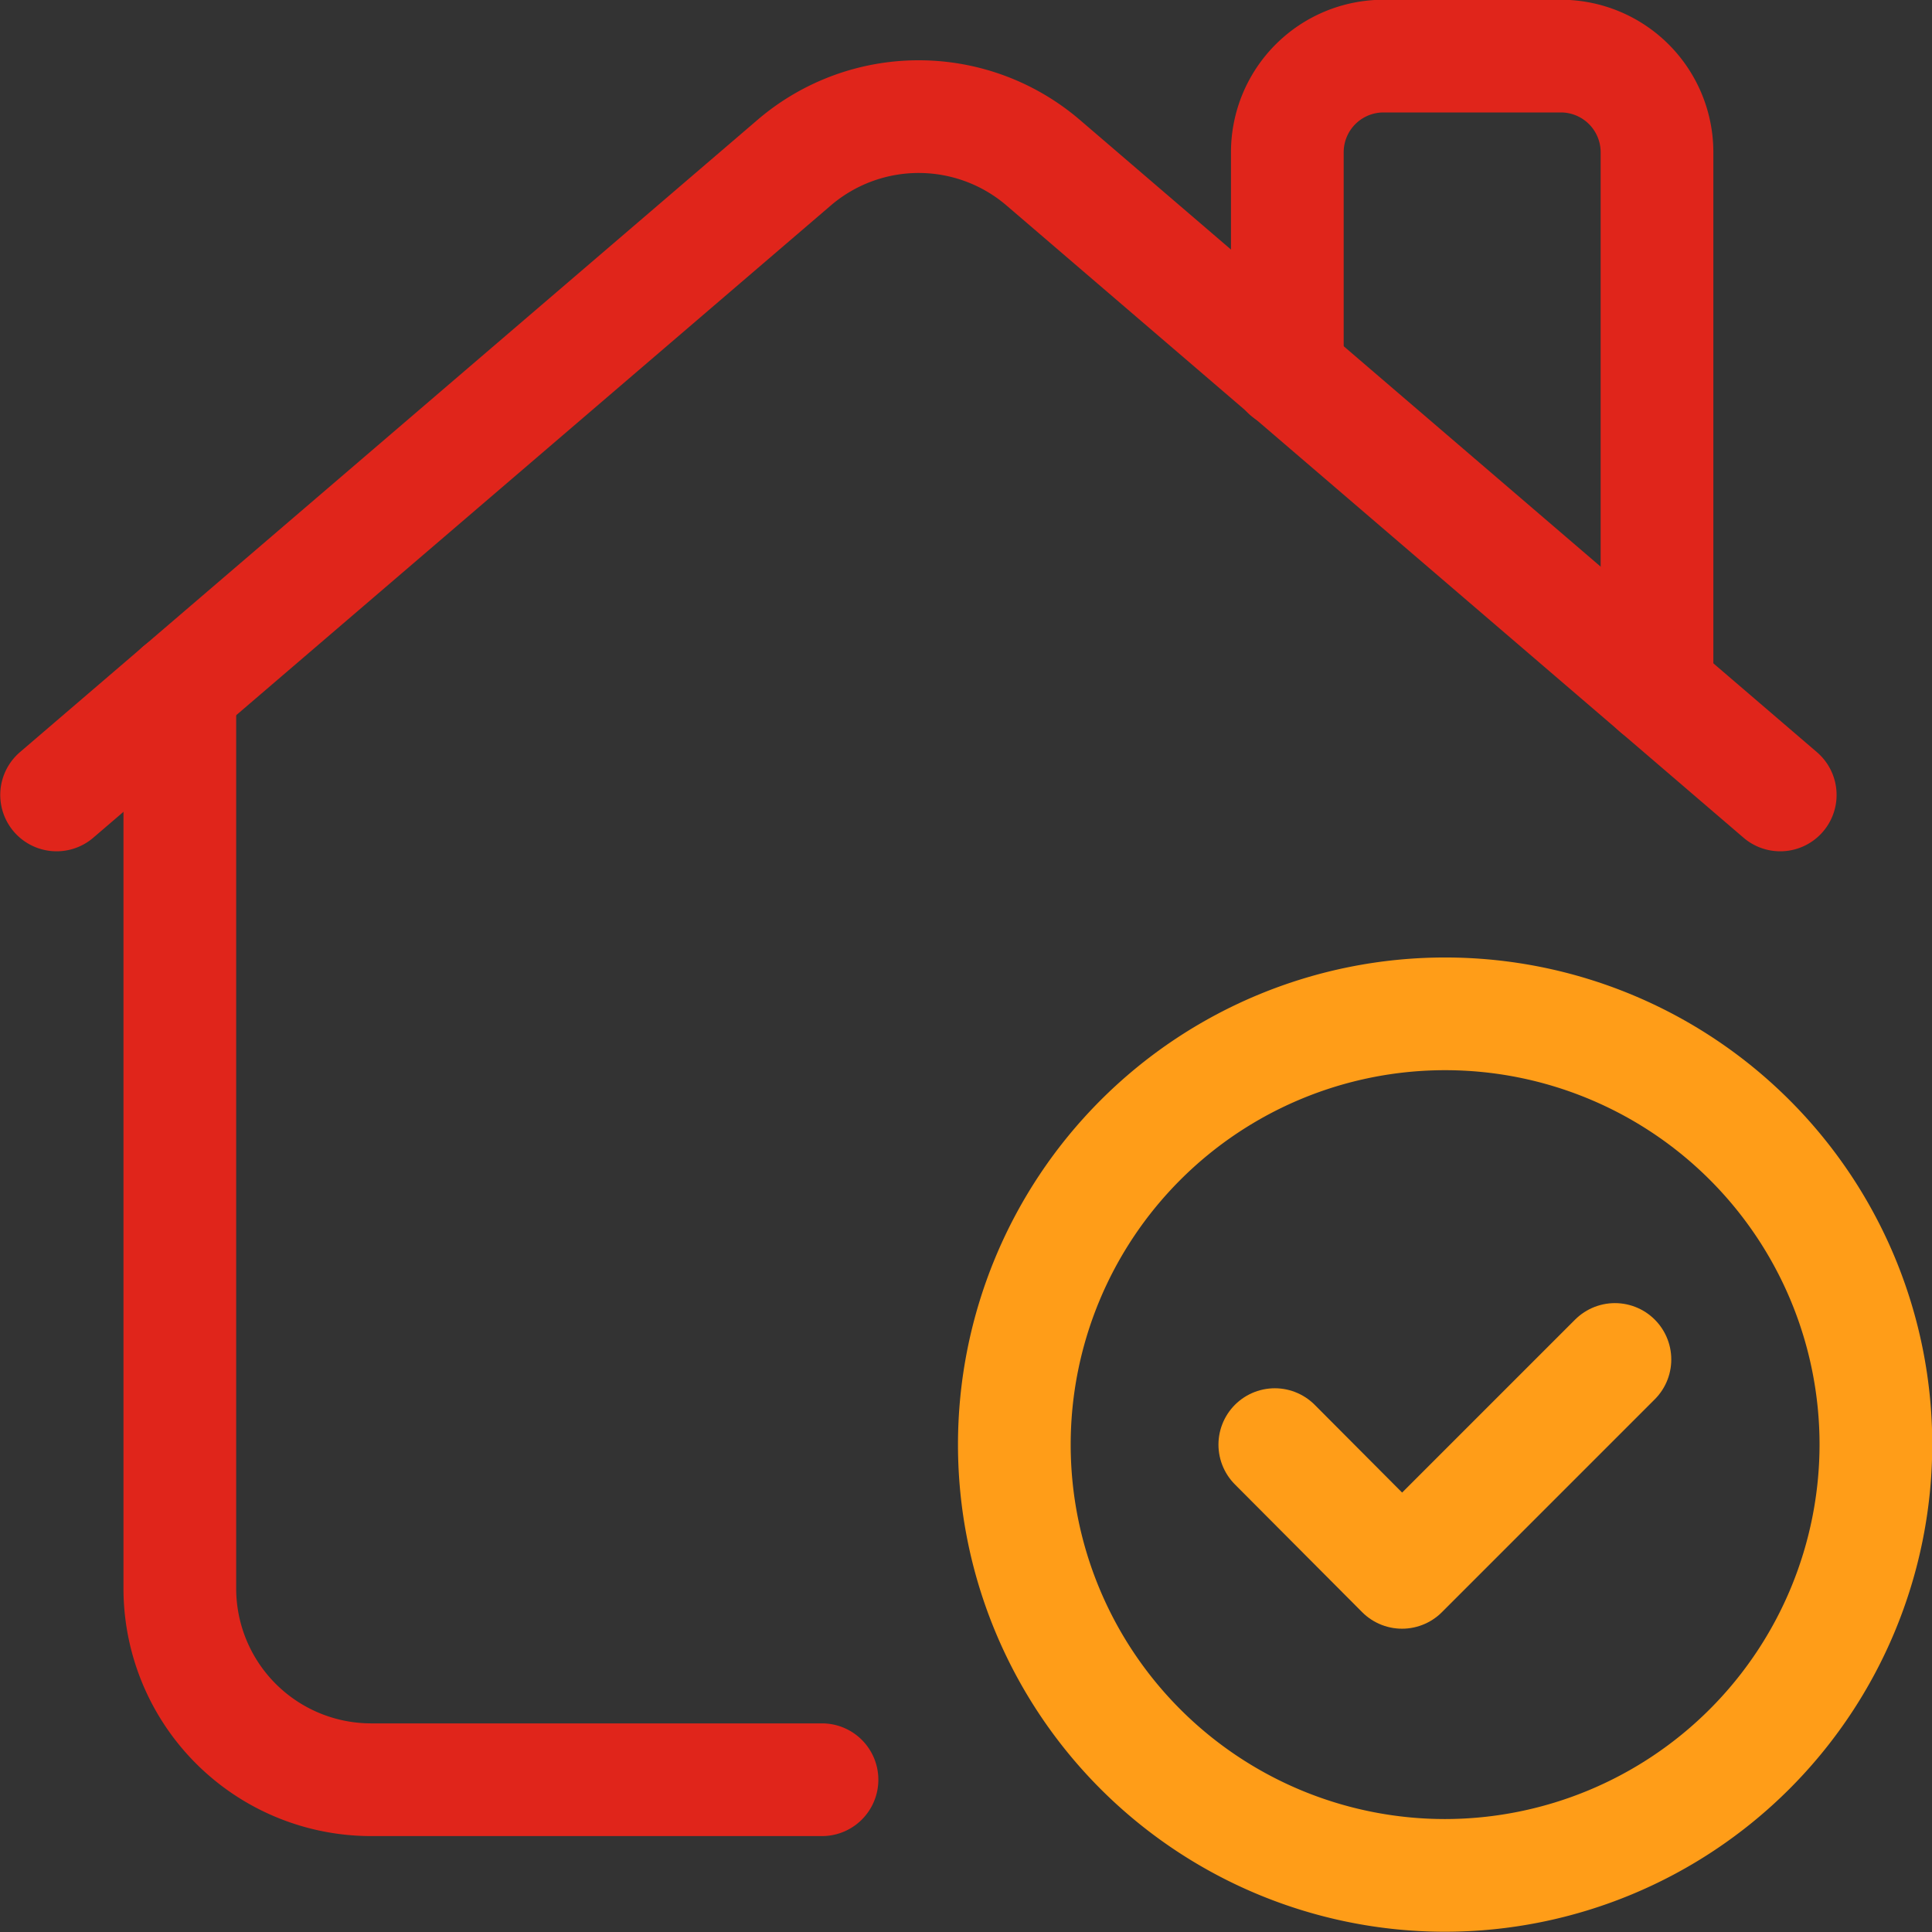 <?xml version="1.0" encoding="UTF-8"?>
<svg xmlns="http://www.w3.org/2000/svg" id="Layer_1" data-name="Layer 1" viewBox="0 0 38.57 38.57">
  <rect x="0" y="0" width="38.57" height="38.57" fill="#333333" stroke="none"/>
  <defs>
    <style>.cls-1,.cls-2,.cls-3{fill:none;stroke-linecap:round;stroke-linejoin:round;}.cls-1{stroke:#fff;stroke-width:1.5px;}.cls-2{stroke:#e0251b;}.cls-2,.cls-3{stroke-width:2.25px;}.cls-3{stroke:#ff9d18;}</style>
  </defs>
  <path class="cls-1" d="M542.54,619.44" transform="translate(-501.46 -600.43)"></path>
  <path class="cls-1" d="M539.35,619.44" transform="translate(-501.46 -600.43)"></path>
  <path class="cls-2" d="M534.54,614.19V603.46a1.92,1.92,0,0,0-1.91-1.91h-3.55a1.92,1.92,0,0,0-1.92,1.91v4.41" transform="translate(-501.46 -600.43)"></path>
  <path class="cls-2" d="M502.59,616.3l14.71-12.61a3.82,3.82,0,0,1,5,0L537,616.3" transform="translate(-501.46 -600.43)"></path>
  <path class="cls-2" d="M505.05,614.19v17.95a3.82,3.82,0,0,0,3.82,3.82h9" transform="translate(-501.46 -600.43)"></path>
  <path class="cls-3" d="M530.31,637.87a8.6,8.6,0,1,1,8.6-8.6,8.61,8.61,0,0,1-8.6,8.6" transform="translate(-501.46 -600.43)"></path>
  <path class="cls-3" d="M533.7,627.57l-4.25,4.25-2.54-2.55" transform="translate(-501.46 -600.43)"></path>
</svg>
